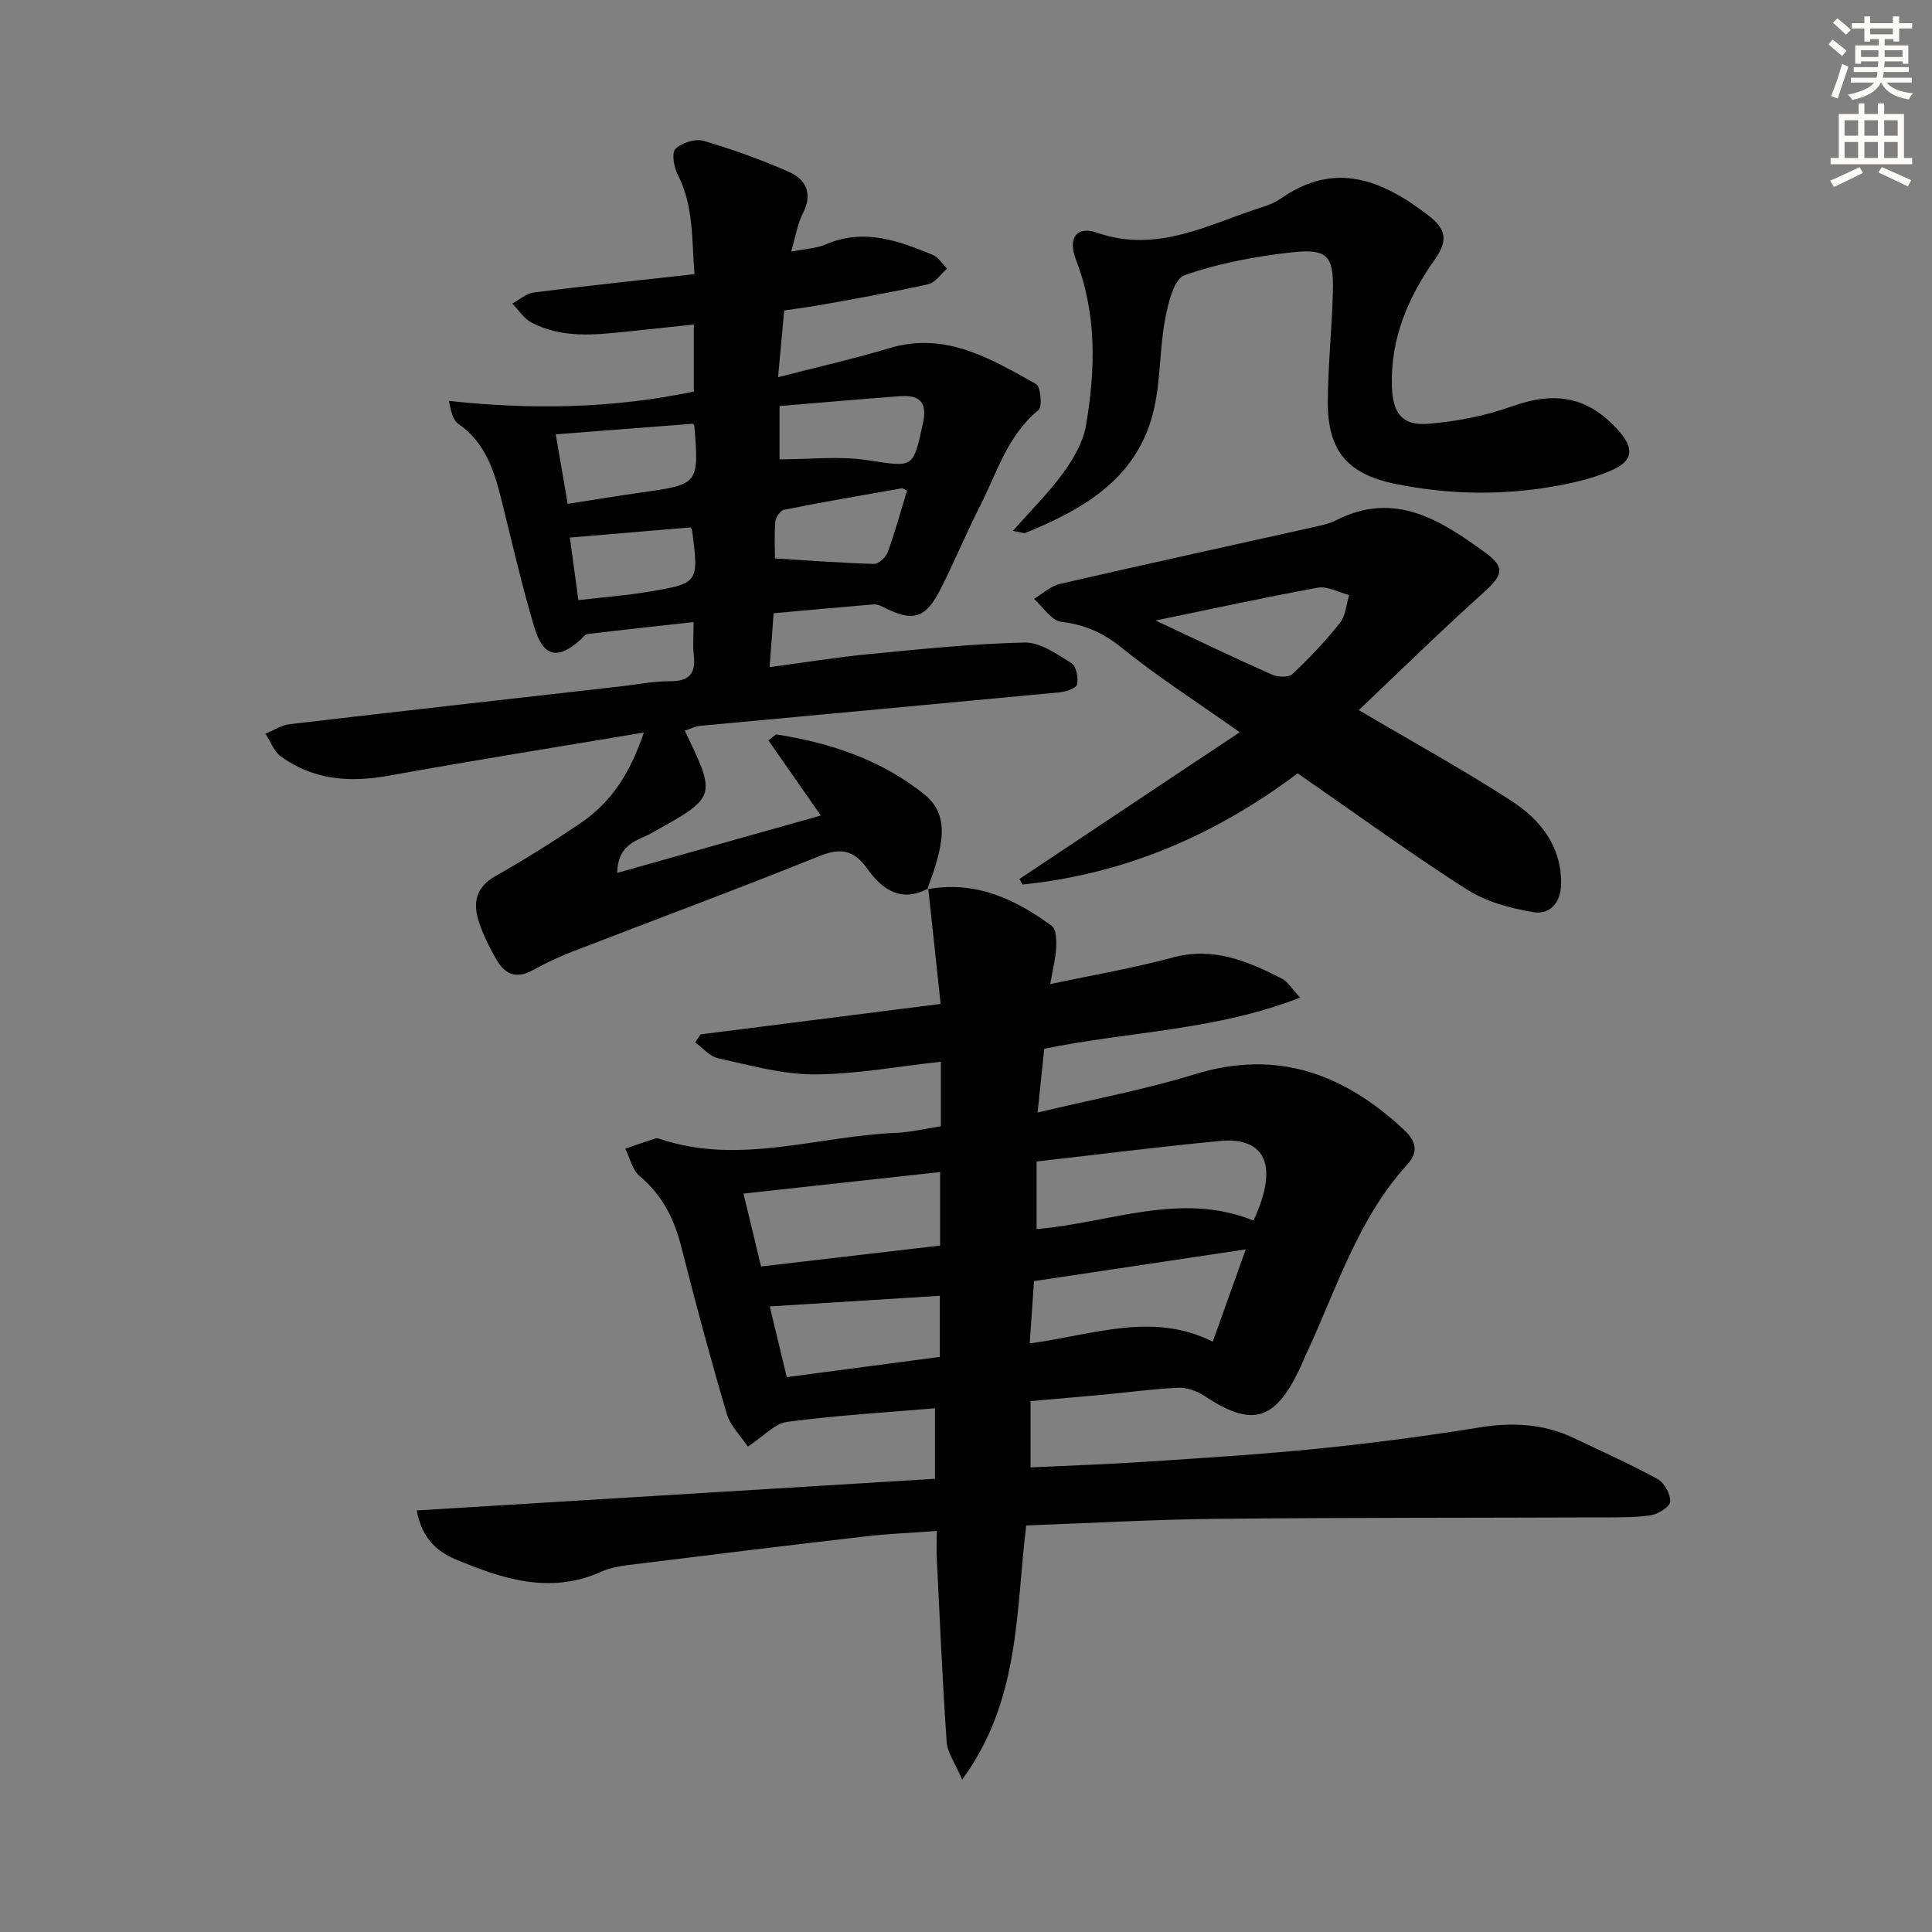 <svg enable-background="new 0 0 400 400" viewBox="0 0 400 400" xmlns="http://www.w3.org/2000/svg"><rect x="0" y="0" width="400" height="400" fill="#808080" stroke="none"/><g fill="#000001"><path d="m192 184.11c9.88-1.83 18.17 1.98 25.79 7.62.92.68.94 2.95.88 4.47-.09 2.11-.66 4.19-1.23 7.55 8.94-1.91 17.23-3.31 25.31-5.5 8.44-2.29 15.57.73 22.68 4.38 1.19.61 1.97 2.01 3.75 3.91-17.56 6.86-35.48 6.99-52.98 10.6-.43 4.11-.85 8.17-1.38 13.2 11.4-2.73 22.13-4.72 32.49-7.91 17.07-5.27 30.91-.13 43.35 11.46 2.63 2.45 3.02 4.66.69 7.22-10.45 11.49-14.77 26.23-21.2 39.86-.42.9-.77 1.84-1.21 2.73-5.12 10.56-9.83 11.77-19.59 5.3-1.52-1.01-3.6-1.75-5.38-1.68-5.14.22-10.26.94-15.39 1.42-4.96.46-9.92.87-15.22 1.34v13.73c7.76-.37 15.66-.63 23.54-1.15 11.94-.79 23.89-1.52 35.8-2.72 11.23-1.13 22.44-2.6 33.58-4.4 6.8-1.1 13.23-.8 19.46 2.15 5.85 2.78 11.77 5.42 17.44 8.53 1.4.77 2.71 3.15 2.61 4.7-.07 1.07-2.55 2.6-4.11 2.82-3.6.5-7.29.41-10.95.42-26.33.1-52.66.03-78.98.3-13.09.14-26.18.89-39.28 1.37-2.21 17.97-1.21 36.14-13.26 52.62-1.47-3.44-3.06-5.56-3.21-7.77-.87-12.58-1.41-25.19-2.04-37.79-.09-1.78-.01-3.57-.01-5.92-5.25.39-10.02.57-14.75 1.12-16.48 1.91-32.95 3.93-49.42 5.97-1.8.22-3.65.62-5.29 1.35-10.59 4.75-20.5 1.5-30.26-2.61-3.95-1.67-6.93-4.51-7.95-10.08 35.82-2.19 71.36-4.36 107.3-6.55 0-5.02 0-9.56 0-14.6-10.21.87-20.45 1.47-30.59 2.81-2.62.35-4.93 3.02-8.15 5.13-1.48-2.24-3.63-4.3-4.36-6.77-3.37-11.44-6.49-22.95-9.4-34.52-1.47-5.85-3.96-10.79-8.67-14.75-1.51-1.26-1.99-3.74-2.95-5.66 2.09-.71 4.17-1.44 6.27-2.11.29-.09.67.02.98.13 16.39 5.48 32.49-.61 48.73-1.28 3.11-.13 6.19-.89 9.36-1.37 0-4.43 0-8.54 0-13.36-8.95.97-17.63 2.62-26.32 2.62-6.61 0-13.25-1.91-19.8-3.34-1.74-.38-3.17-2.14-4.74-3.27.36-.56.73-1.11 1.09-1.67 16.35-2.08 32.69-4.15 49.72-6.31-.89-8.3-1.73-16.11-2.57-23.91zm22.62 70.36c15.04-1.24 29.77-7.9 44.91-1.76 5.9-12.83 1.2-17.25-6.96-16.48-12.53 1.19-25.02 2.78-37.95 4.24zm-19.98-11.81c-13.74 1.51-27.08 2.97-40.71 4.46 1.34 5.55 2.45 10.14 3.64 15.09 12.6-1.47 24.72-2.88 37.07-4.33 0-5.07 0-9.65 0-15.22zm18.55 35.48c13.17-1.77 25.42-6.63 37.9-.36 2.41-6.74 4.47-12.52 6.83-19.11-15.13 2.27-29.3 4.39-43.84 6.57-.29 4.18-.56 8.07-.89 12.9zm-50.3 6.98c10.72-1.42 21.13-2.79 31.69-4.19 0-4.74 0-8.66 0-12.65-11.82.74-23.37 1.46-35.21 2.2 1.11 4.63 2.26 9.4 3.52 14.64z"/><path d="m192.17 183.94c-5.65 3.06-9.57.18-12.63-4.11-2.76-3.87-5.48-4.37-9.93-2.57-16.94 6.83-34.08 13.17-51.12 19.77-2.78 1.08-5.52 2.35-8.12 3.81-3.32 1.86-5.8.96-7.53-2.07-1.48-2.58-2.86-5.29-3.75-8.11-1.2-3.8-.54-7 3.48-9.27 6.07-3.43 12-7.15 17.77-11.08 6.23-4.24 10.14-10.28 12.97-18.65-18.23 3.06-35.56 5.81-52.82 8.94-8.08 1.46-15.61.91-22.35-4-1.44-1.05-2.14-3.11-3.18-4.7 1.68-.68 3.3-1.76 5.04-1.97 22.77-2.67 45.55-5.22 68.33-7.8 3.47-.39 6.94-1.11 10.4-1.09 4 .02 5.36-1.62 4.91-5.43-.23-1.95-.04-3.96-.04-6.82-7.61.85-14.78 1.62-21.93 2.48-.55.07-1.03.75-1.51 1.19-4.66 4.21-7.7 3.59-9.54-2.6-2.55-8.57-4.55-17.3-6.7-25.98-1.54-6.21-3.32-12.19-9.03-16.13-1.12-.77-1.52-2.57-1.95-4.75 17.11 1.86 33.85 1.59 50.71-1.93 0-4.44 0-8.85 0-13.88-4.62.49-9.15.96-13.68 1.44-6.8.71-13.65 1.49-20-1.89-1.55-.83-2.61-2.57-3.9-3.9 1.5-.8 2.94-2.11 4.52-2.3 10.86-1.37 21.75-2.51 33.19-3.78-.57-7.23-.14-14.13-3.47-20.61-.79-1.54-1.29-4.5-.46-5.32 1.3-1.28 4.11-2.17 5.82-1.67 6.01 1.75 11.94 3.91 17.67 6.43 3.62 1.6 4.96 4.58 2.86 8.64-1.11 2.15-1.46 4.68-2.4 7.87 2.83-.57 5.18-.65 7.19-1.51 7.83-3.38 14.99-.77 22.11 2.17 1.19.49 2 1.89 2.98 2.87-1.3 1.11-2.44 2.89-3.92 3.22-7.12 1.6-14.31 2.85-21.49 4.16-2.61.48-5.25.81-8.31 1.27-.38 4.16-.77 8.37-1.27 13.81 8.16-2.11 15.69-3.8 23.05-6.01 11.65-3.5 20.98 2.2 30.37 7.43.95.53 1.33 4.71.5 5.39-6.43 5.24-8.58 12.95-12.09 19.84-2.87 5.63-5.29 11.48-8.13 17.12-3.16 6.28-5.79 7-12.01 3.78-.56-.29-1.26-.56-1.87-.51-6.9.57-13.79 1.21-20.74 1.84-.29 3.84-.53 7.09-.83 11.15 7.24-.96 13.88-2.05 20.57-2.69 10.73-1.03 21.48-2.16 32.24-2.4 3.23-.07 6.68 2.41 9.69 4.27.99.61 1.44 3.01 1.17 4.4-.15.76-2.27 1.51-3.57 1.63-24.8 2.36-49.6 4.61-74.4 6.94-1.1.1-2.16.66-3.27 1.01 6.65 13.79 6.61 13.71-7.01 21.27-2.73 1.52-6.84 2.08-6.98 8.18 14.4-4.06 28.12-7.93 42.16-11.89-3.83-5.49-7.35-10.54-10.85-15.56 1.19-.87 1.48-1.25 1.7-1.22 11.11 1.74 21.58 5.22 30.47 12.31 5.19 4.14 3.92 9.73 2.33 15.14-.46 1.56-1.08 3.07-1.62 4.6.03 0 .2-.17.2-.17zm-48.7-96.21c-9.44.73-18.74 1.45-28.41 2.19.8 4.66 1.6 9.28 2.48 14.4 5.43-.84 10.3-1.67 15.19-2.35 11.88-1.65 12.01-1.77 11.04-13.66-.03-.29-.29-.57-.3-.58zm17.92 7.37c6.32 0 12.34-.71 18.12.16 9.72 1.47 9.49 1.85 11.58-7.64 1-4.53-.87-5.88-4.84-5.59-8.2.61-16.4 1.34-24.86 2.04zm-.95 20.51c7.26.45 13.89.96 20.53 1.14.95.03 2.46-1.4 2.84-2.47 1.52-4.18 2.69-8.48 3.98-12.71-.5-.23-.83-.52-1.09-.47-8.14 1.43-16.28 2.83-24.38 4.44-.76.15-1.72 1.55-1.8 2.44-.23 2.76-.08 5.56-.08 7.63zm-40.69 8.64c5.37-.63 10-.97 14.56-1.74 10.38-1.75 10.37-1.83 8.99-12.67-.02-.15-.15-.3-.33-.65-8.05.68-16.2 1.37-24.99 2.11.48 3.6 1.08 7.93 1.77 12.95z"/><path d="m281.32 147.02c11.36 6.7 21.7 12.37 31.56 18.77 5.96 3.87 10.41 9.28 10.33 17.17-.04 4-2.36 6.46-5.77 5.89-4.76-.8-9.8-2.16-13.8-4.73-11.88-7.61-23.31-15.93-34.98-24.01-17.05 12.82-35.87 20.89-56.98 23.02-.2-.38-.41-.77-.61-1.15 14.82-9.87 29.64-19.74 45.6-30.38-9.19-6.49-17.11-11.57-24.38-17.45-3.87-3.13-7.66-4.83-12.54-5.4-2.05-.24-3.8-3.1-5.68-4.76 1.8-1.07 3.48-2.67 5.43-3.11 17.75-4.09 35.55-7.97 53.33-11.94 1.29-.29 2.62-.62 3.78-1.22 12.18-6.22 21.76.03 30.98 6.75 4.17 3.04 3.44 4.7-.38 8.16-8.72 7.86-17.12 16.07-25.89 24.39zm-42.07-18.55c8.52 4 16.25 7.72 24.09 11.2 1.21.54 3.47.62 4.27-.14 3.5-3.29 6.83-6.81 9.82-10.57 1.18-1.48 1.3-3.81 1.9-5.76-2.17-.55-4.47-1.89-6.47-1.53-11.07 2.01-22.04 4.42-33.61 6.8z"/><path d="m209.71 109.92c3.86-4.39 7.52-8 10.49-12.11 2.08-2.88 4.06-6.29 4.64-9.71 1.98-11.55 2.27-23.14-2.09-34.37-1.69-4.36.1-7.05 4.36-5.56 12.62 4.41 23.31-1.86 34.53-5.39 1.26-.4 2.52-.96 3.6-1.71 11.22-7.83 20.95-3.78 30.48 3.52 3.66 2.8 4.13 5.19 1.37 9.09-5.56 7.85-9.26 16.5-8.91 26.42.19 5.48 2.15 8.08 7.51 7.64 5.85-.48 11.81-1.63 17.32-3.6 9.09-3.25 16.01-2 22.32 5.28 2.95 3.41 2.74 5.97-1.4 7.83-3.58 1.61-7.52 2.59-11.39 3.3-11.22 2.06-22.51 1.92-33.66-.37-10.01-2.05-14.02-6.95-13.97-17.01.04-7.64.87-15.27 1.05-22.92.17-7.27-1.11-8.82-8.45-8.01-7.54.83-15.17 2.25-22.28 4.75-2.18.77-3.4 5.84-4.01 9.14-1.12 6.02-.93 12.29-2.23 18.25-3.12 14.33-14.24 20.89-26.62 25.92-.53.19-1.29-.18-2.66-.38z"/></g><path d="m378.6 9.2.8-1c.9.7 1.9 1.4 2.9 2.3l-.9 1.1c-1.1-.9-2-1.7-2.8-2.4zm.5 10.7c.9-2.1 1.6-4.3 2.3-6.7.4.2.8.4 1.3.6-.7 2.1-1.5 4.3-2.2 6.6zm.4-15.2.9-.9c1 .8 2 1.6 2.8 2.4l-1 1c-1-.9-1.9-1.8-2.7-2.5zm12.5-1.3h1.2v1.4h2.7v1.1h-2.7v2.7h-1.2v-.5h-1.8v1.3h4.9v3.8h-1.2v-.5h-3.7c0 .4-.1.9-.1 1.2h5.1v1h-5.2c0 .5-.1.9-.2 1.2h6v1h-5.2c1.1 1.3 2.9 2 5.5 2.2-.4.4-.7.8-.9 1.3-2.9-.5-4.8-1.6-5.7-3.5h-.1c-.8 1.7-2.7 2.9-5.9 3.6-.2-.4-.6-.8-.9-1.1 2.8-.6 4.6-1.4 5.4-2.5h-4.8v-1h5.3c.1-.3.2-.7.2-1.2h-4.9v-1h5c0-.4 0-.8.1-1.2h-3.6v.5h-1.2v-3.8h4.9v-1.3h-1.8v.5h-1.2v-2.7h-2.6v-1.1h2.6v-1.4h1.2v1.4h4.7v-1.4zm-6.7 8.4h3.6c0-.4 0-.9 0-1.4h-3.6zm1.9-4.7h4.7v-1.2h-4.7zm6.7 3.3h-3.7v1.4h3.7z" fill="#fcfbfa"/><path d="m384.7 21.4h1.3v2.2h2.8v-2.2h1.3v2.2h4.1v9.1h1.7v1.3h-16.9v-1.3h1.7v-9.1h4.1v-2.2zm.3 13.2.7 1.2c-1.8.9-3.8 1.9-6 2.9-.2-.4-.5-.8-.8-1.3 2.4-1 4.4-2 6.1-2.8zm-3.1-6.5h2.8v-3.2h-2.8zm0 4.6h2.8v-3.3h-2.8zm4.1-4.6h2.8v-3.2h-2.8zm0 4.6h2.8v-3.3h-2.8zm3.6 1.9c2.1.9 4.1 1.8 6.1 2.7l-.7 1.3c-2.2-1.1-4.2-2-6.1-2.9zm3.3-9.7h-2.8v3.2h2.8zm-2.8 7.8h2.8v-3.3h-2.8z" fill="#fcfbfa"/></svg>
